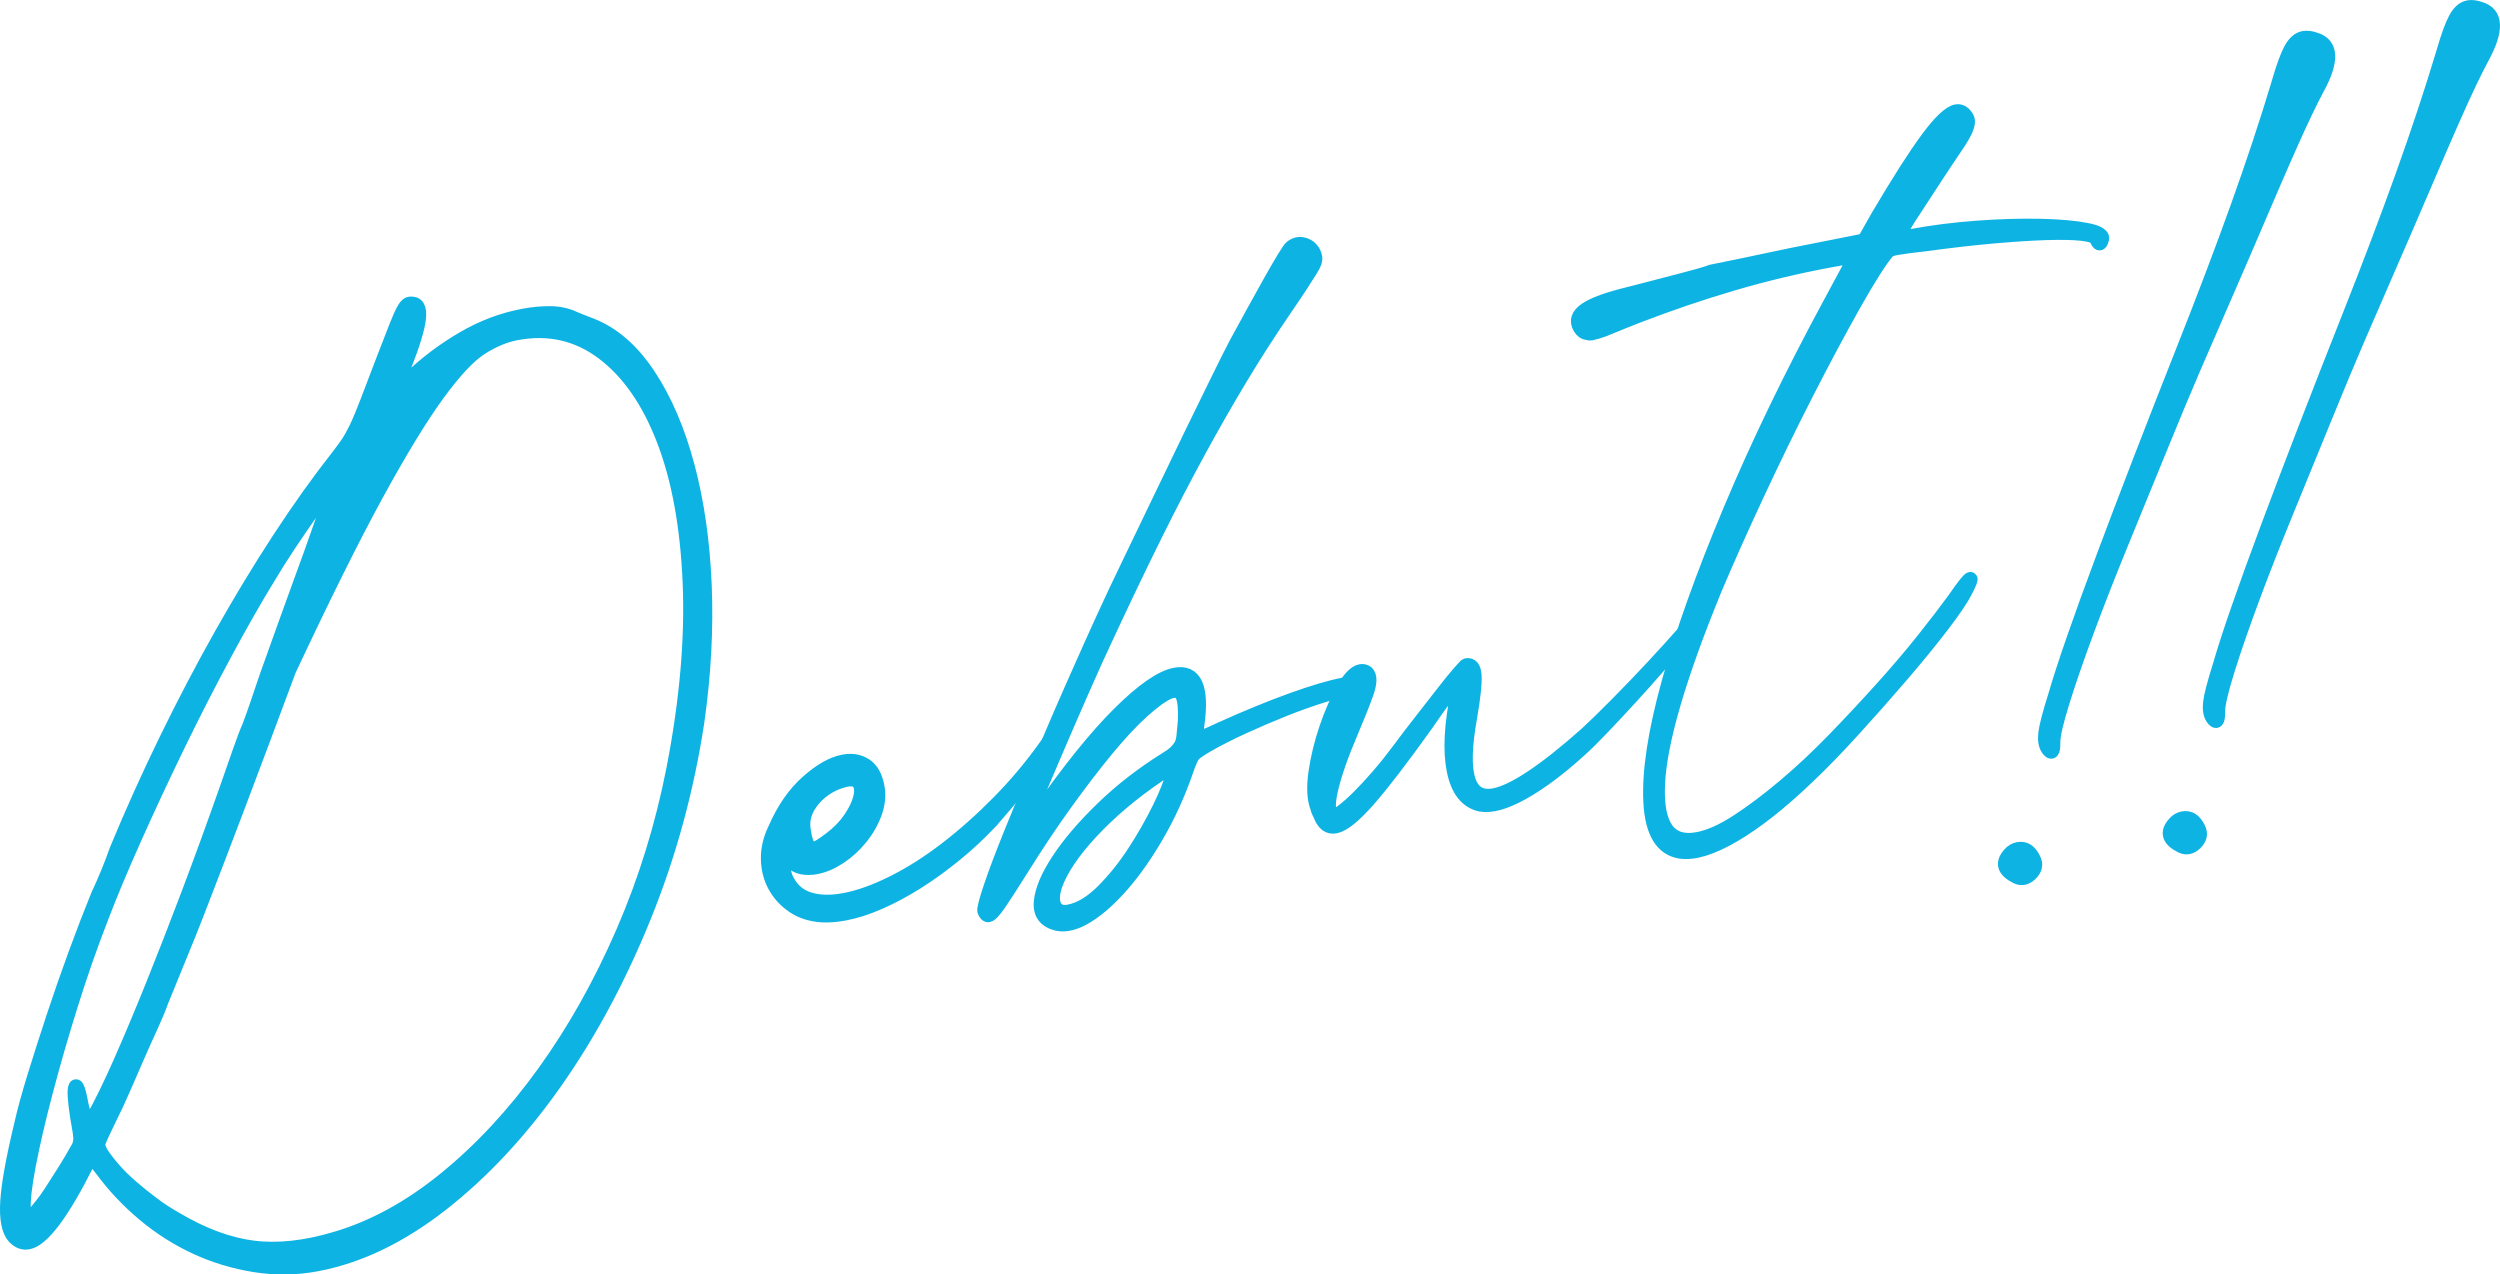 <?xml version="1.0" encoding="UTF-8"?><svg id="_レイヤー_2" xmlns="http://www.w3.org/2000/svg" viewBox="0 0 206.711 105.381"><defs><style>.cls-1{fill:#0db3e3;stroke:#0db3e3;stroke-linecap:round;stroke-linejoin:round;stroke-width:1.146px;}</style></defs><g id="layout"><path class="cls-1" d="m1.179,102.306c-.479-.528-.673-1.512-.586-2.953.088-1.44.479-3.603,1.177-6.486.233-1.04.585-2.328,1.06-3.865.473-1.535.996-3.177,1.574-4.922.576-1.745,1.187-3.497,1.832-5.255.645-1.758,1.261-3.356,1.848-4.795.273-.573.556-1.218.849-1.939.293-.719.516-1.306.669-1.762,1.275-3.086,2.651-6.143,4.128-9.172,1.477-3.027,2.999-5.935,4.569-8.72,1.569-2.784,3.165-5.42,4.79-7.907,1.626-2.486,3.224-4.731,4.798-6.733.345-.444.619-.815.824-1.115.205-.298.438-.71.696-1.233.259-.522.562-1.245.914-2.164.35-.92.829-2.172,1.436-3.757.415-1.074.745-1.919.986-2.534.242-.615.442-1.067.602-1.358.16-.29.307-.46.438-.509.134-.049.301-.044.502.013.409.162.49.787.242,1.877-.247,1.091-.848,2.77-1.802,5.035-.05.247-.062.368-.039.364.023-.004.154-.124.396-.359.316-.343.599-.61.849-.799,1.287-1.237,2.734-2.326,4.34-3.266,1.604-.94,3.278-1.573,5.021-1.898.779-.146,1.526-.214,2.241-.204.714.01,1.355.151,1.93.423.155.067.374.157.656.269.281.114.55.218.806.312,1.794.711,3.369,2.09,4.724,4.139,1.354,2.05,2.428,4.556,3.218,7.517.789,2.963,1.259,6.245,1.409,9.849.148,3.604-.052,7.356-.606,11.257-.852,5.618-2.317,10.995-4.397,16.13-2.081,5.134-4.549,9.724-7.401,13.77-2.854,4.045-5.98,7.393-9.378,10.045-3.398,2.651-6.841,4.302-10.326,4.952-1.698.317-3.403.337-5.115.063-1.713-.274-3.336-.766-4.868-1.477-1.533-.711-2.962-1.62-4.282-2.726-1.323-1.106-2.492-2.348-3.508-3.725-.441-.583-.7-.891-.777-.923-.077-.033-.205.11-.384.428-2.076,4.137-3.711,6.318-4.903,6.54-.414.077-.796-.065-1.148-.427Zm.798-2.214c.011.568.106.823.285.766.18-.058.576-.476,1.191-1.255.232-.281.485-.637.762-1.068.274-.432.56-.876.854-1.334.293-.458.567-.902.82-1.328.252-.427.449-.772.59-1.035.104-.21.154-.445.154-.705-.003-.261-.087-.851-.259-1.768-.22-1.431-.27-2.264-.146-2.5.122-.237.308.31.556,1.641.199.817.348,1.288.441,1.413.095.125.227.004.396-.359.713-1.272,1.486-2.853,2.32-4.741.835-1.888,1.722-3.999,2.665-6.335.939-2.335,1.927-4.869,2.961-7.602,1.032-2.731,2.076-5.596,3.133-8.595.371-1.066.733-2.106,1.091-3.123.355-1.016.618-1.706.789-2.07.16-.409.379-1.02.655-1.831.275-.81.551-1.622.828-2.433.123-.354.342-.965.655-1.831.312-.865.664-1.844,1.054-2.938.39-1.093.805-2.238,1.246-3.437.441-1.197.848-2.33,1.219-3.396.37-1.066.704-2.006,1.005-2.822.299-.815.491-1.373.577-1.675.058-.2-.113-.038-.514.488-.401.526-.902,1.213-1.504,2.06-.602.849-1.235,1.774-1.903,2.776-.667,1.004-1.235,1.904-1.703,2.703-1.057,1.716-2.247,3.801-3.568,6.255-1.323,2.454-2.619,4.987-3.889,7.597-1.27,2.611-2.466,5.171-3.587,7.682-1.123,2.512-2.035,4.688-2.734,6.527-.9,2.305-1.744,4.718-2.532,7.238-.788,2.521-1.481,4.915-2.077,7.187-.599,2.271-1.065,4.281-1.403,6.03-.34,1.747-.481,3.02-.428,3.818Zm21.932-44.677c-1.612,4.336-2.999,8.036-4.161,11.101-1.161,3.065-2.158,5.672-2.991,7.821-.162.411-.33.845-.505,1.305-.176.46-.394,1.011-.652,1.652-.261.643-.57,1.4-.93,2.274-.36.875-.8,1.954-1.319,3.237-.219.61-.514,1.319-.886,2.124-.371.806-.749,1.647-1.131,2.525-.383.878-.766,1.756-1.146,2.634-.382.878-.747,1.658-1.094,2.341-.274.573-.479,1.003-.615,1.289-.137.286-.235.518-.297.697-.062.177-.07.322-.025.432.043.11.105.253.186.428.269.424.616.882,1.04,1.373.422.49.918.979,1.483,1.468.564.488,1.152.96,1.761,1.417.606.456,1.229.862,1.864,1.219,2.243,1.337,4.386,2.137,6.428,2.397,2.043.26,4.322.013,6.841-.741,3.105-.912,6.131-2.567,9.078-4.969,2.945-2.401,5.664-5.328,8.152-8.783,2.489-3.455,4.662-7.326,6.522-11.612,1.858-4.287,3.248-8.795,4.172-13.524,1.088-5.615,1.531-10.741,1.332-15.38s-.92-8.562-2.16-11.774c-1.239-3.21-2.908-5.604-5.007-7.184-2.098-1.578-4.478-2.12-7.138-1.624-.963.18-1.943.588-2.94,1.225-.997.638-2.195,1.917-3.592,3.838-1.399,1.923-3.08,4.681-5.045,8.275-1.964,3.595-4.372,8.435-7.225,14.521Z"/><path class="cls-1" d="m86.514,61.613c.674-.98,1.063-1.432,1.172-1.358.062.084-.051.366-.341.847-.291.482-.712,1.083-1.266,1.803-.554.721-1.189,1.516-1.905,2.385-.717.87-1.446,1.729-2.188,2.58-.911.977-1.89,1.895-2.939,2.755-1.051.861-2.106,1.628-3.167,2.299-1.062.674-2.109,1.237-3.14,1.689-1.03.454-2.005.766-2.922.937-.688.128-1.32.175-1.896.14-.916-.066-1.699-.324-2.352-.771-.653-.448-1.16-1.006-1.523-1.675-.36-.668-.549-1.416-.561-2.245-.012-.828.189-1.661.603-2.498.697-1.601,1.586-2.883,2.665-3.844,1.078-.96,2.076-1.526,2.995-1.698.688-.128,1.287-.026,1.801.305.513.332.852.934,1.014,1.805.128.688.059,1.402-.206,2.139-.267.738-.659,1.429-1.181,2.071-.521.644-1.11,1.181-1.765,1.611-.656.431-1.306.706-1.947.826-.413.077-.804.079-1.173.005-.37-.073-.705-.271-1.002-.596-.235-.241-.39-.176-.463.193-.072.37-.017.799.169,1.286.4.876,1.018,1.448,1.852,1.72.834.271,1.823.301,2.971.087,1.192-.222,2.518-.694,3.973-1.417,1.456-.722,2.921-1.648,4.396-2.778,1.474-1.129,2.931-2.421,4.368-3.877,1.438-1.453,2.757-3.029,3.96-4.726Zm-20.04,7.084c.15,1.065.434,1.557.846,1.48.229-.043.677-.315,1.343-.819.665-.503,1.203-1.055,1.613-1.654.411-.598.687-1.16.825-1.685.14-.524.121-.936-.052-1.236-.175-.299-.537-.398-1.088-.296-1.093.251-1.989.787-2.69,1.605-.702.82-.968,1.688-.797,2.605Z"/><path class="cls-1" d="m112.556,56.543c.218.149.283.244.196.284-.089.042-.462.075-1.121.102-.551.103-1.31.304-2.273.602-.966.299-2.011.672-3.138,1.119-1.127.448-2.26.932-3.396,1.452-1.138.521-2.135,1.028-2.992,1.519-.6.35-.979.61-1.137.782-.158.171-.373.664-.649,1.474-.619,1.777-1.384,3.462-2.298,5.057-.912,1.594-1.866,2.97-2.861,4.13-.994,1.157-1.969,2.041-2.925,2.646-.954.605-1.802.834-2.541.688-.995-.241-1.451-.845-1.37-1.81.08-.965.564-2.123,1.452-3.475.888-1.352,2.104-2.778,3.653-4.277,1.547-1.499,3.3-2.858,5.256-4.078.342-.206.604-.397.783-.573.181-.176.325-.357.434-.543.107-.186.178-.437.215-.752.036-.315.076-.737.119-1.269.042-1.051-.032-1.761-.218-2.131-.188-.368-.548-.455-1.083-.261-.569.249-1.303.777-2.196,1.584-.894.807-1.873,1.857-2.938,3.147-1.066,1.291-2.192,2.758-3.38,4.404-1.188,1.646-2.386,3.436-3.592,5.369-.878,1.399-1.522,2.396-1.933,2.995-.41.598-.708.916-.892.95-.139.026-.255-.095-.353-.362-.034-.184.14-.845.521-1.984.381-1.14.945-2.633,1.691-4.481.749-1.849,1.621-3.969,2.623-6.364,1.002-2.394,2.106-4.938,3.312-7.631.434-.983.986-2.214,1.661-3.693.673-1.479,1.422-3.065,2.245-4.762.824-1.695,1.67-3.455,2.54-5.28.87-1.823,1.7-3.544,2.49-5.164.79-1.619,1.512-3.095,2.166-4.427.652-1.332,1.171-2.366,1.557-3.103.423-.791.892-1.649,1.407-2.577.515-.926.986-1.774,1.412-2.542.427-.767.805-1.419,1.132-1.956.327-.535.531-.834.614-.898.371-.306.774-.369,1.211-.19.437.18.704.522.798,1.026.018.092.003.212-.04.364-.042.15-.156.374-.339.668-.182.295-.438.699-.771,1.211-.33.514-.777,1.178-1.337,1.994-1.27,1.852-2.483,3.739-3.643,5.664-1.16,1.925-2.324,3.958-3.491,6.098-1.169,2.14-2.356,4.427-3.563,6.859-1.208,2.432-2.49,5.105-3.847,8.015-.714,1.51-1.48,3.196-2.295,5.057-.817,1.861-1.59,3.643-2.315,5.345-.728,1.702-1.371,3.211-1.933,4.526-.562,1.315-.9,2.174-1.016,2.575-.036.055.114-.151.454-.619.34-.466.771-1.081,1.294-1.844,2.473-3.547,4.68-6.284,6.621-8.213,1.943-1.929,3.488-3,4.636-3.214,1.651-.308,2.265,1.073,1.841,4.143-.103.731-.103,1.112-.002,1.14.101.03.739-.232,1.919-.785,2.145-.969,4.106-1.773,5.887-2.415,1.779-.64,3.195-1.059,4.252-1.256.779-.146,1.274-.167,1.483-.063Zm-15.298,6.555l-1.579,1.078c-2.105,1.438-3.919,2.974-5.441,4.611-1.522,1.637-2.516,3.116-2.982,4.437-.239.757-.251,1.329-.035,1.715.214.387.596.53,1.147.427.916-.171,1.846-.725,2.788-1.659.94-.935,1.808-2.01,2.602-3.227.794-1.216,1.491-2.438,2.094-3.666.602-1.227.995-2.238,1.179-3.033l.229-.683Z"/><path class="cls-1" d="m140.752,50.431c.139-.026.045.182-.275.621-.322.441-.772,1.011-1.353,1.712-.582.703-1.254,1.492-2.015,2.37-.764.879-1.539,1.747-2.328,2.605-.789.86-1.541,1.665-2.256,2.415-.715.75-1.336,1.365-1.864,1.843-1.704,1.553-3.287,2.738-4.747,3.556-1.462.818-2.637,1.143-3.521.977-1.142-.262-1.875-1.205-2.201-2.829-.327-1.624-.217-3.769.331-6.435.078-.345.115-.591.113-.732-.003-.142-.085-.127-.241.045-.158.172-.438.521-.837,1.046-.401.526-.937,1.279-1.608,2.258-2.033,2.848-3.637,4.939-4.811,6.274-1.177,1.335-2.086,2.062-2.728,2.182-.551.103-.963-.2-1.238-.908-.142-.259-.23-.479-.265-.663-.274-.708-.323-1.672-.148-2.891.177-1.219.471-2.438.885-3.655s.879-2.288,1.395-3.215c.516-.926,1.003-1.433,1.462-1.519.183-.034.357.005.52.117.29.279.286.836-.007,1.675-.297.838-.707,1.876-1.235,3.114-.859,2.012-1.433,3.649-1.719,4.913-.287,1.264-.224,1.977.185,2.137.146.021.407-.111.781-.395s.812-.673,1.312-1.17c.5-.496,1.043-1.084,1.629-1.763.586-.679,1.144-1.376,1.676-2.093.568-.77,1.168-1.558,1.802-2.365.632-.805,1.216-1.555,1.751-2.249.536-.693.998-1.265,1.389-1.719.39-.451.609-.683.655-.692.413-.077.643.201.688.833.048.632-.078,1.807-.375,3.523-.838,4.667-.181,6.799,1.977,6.396,1.605-.299,4.14-1.982,7.603-5.049.647-.595,1.491-1.418,2.531-2.466,1.038-1.049,2.052-2.103,3.04-3.167.988-1.062,1.855-2.019,2.599-2.87.742-.85,1.168-1.38,1.271-1.59-.018-.092.043-.151.18-.176Z"/><path class="cls-1" d="m157.987,19.518c1.743-.325,3.562-.558,5.46-.698,1.896-.14,3.643-.192,5.24-.158,1.596.035,2.887.15,3.873.346.986.197,1.394.477,1.226.839-.116.402-.263.382-.438-.06-.09-.221-.498-.37-1.224-.448-.728-.078-1.704-.097-2.931-.059-1.228.039-2.682.133-4.362.279-1.682.148-3.494.355-5.438.622-1.302.149-2.158.26-2.572.338-.413.077-.656.171-.731.278-.623.734-1.54,2.175-2.754,4.323-1.213,2.149-2.524,4.601-3.933,7.356-1.409,2.755-2.792,5.588-4.146,8.499-1.356,2.912-2.512,5.501-3.466,7.767-2.969,7.247-4.531,12.606-4.691,16.078-.16,3.471.93,4.989,3.269,4.552.964-.18,2.06-.668,3.288-1.467,1.228-.799,2.528-1.778,3.902-2.935,1.374-1.159,2.748-2.448,4.122-3.866,1.372-1.418,2.688-2.827,3.946-4.225,1.258-1.397,2.397-2.737,3.417-4.02,1.018-1.281,1.868-2.389,2.548-3.323.747-1.089,1.189-1.646,1.326-1.672.091-.017-.036.316-.383.997-.312.627-.952,1.579-1.925,2.852-.974,1.274-2.104,2.659-3.392,4.156-1.286,1.499-2.62,3.005-3.999,4.52-1.379,1.515-2.635,2.806-3.764,3.871-2.215,2.122-4.244,3.722-6.083,4.801-1.841,1.079-3.32,1.533-4.445,1.363-1.517-.24-2.34-1.605-2.474-4.096-.131-2.492.37-5.789,1.502-9.893,1.134-4.104,2.834-8.86,5.102-14.267,2.268-5.407,5.041-11.146,8.325-17.218.459-.844.864-1.597,1.216-2.256.352-.659.564-1.042.641-1.152.104-.208.071-.31-.092-.304-.166.008-.775.109-1.831.306-2.752.513-5.445,1.157-8.077,1.934-2.633.775-5.255,1.668-7.867,2.677-.93.364-1.647.652-2.152.865-.507.214-.883.354-1.133.424-.246.07-.416.114-.509.131-.091.017-.187.012-.288-.017-.293-.04-.51-.19-.653-.448-.34-.553-.185-1.057.466-1.51.652-.453,1.862-.893,3.635-1.319.634-.165,1.291-.335,1.971-.51.68-.173,1.336-.344,1.969-.51.634-.165,1.21-.32,1.729-.464.519-.143.888-.261,1.109-.349.183-.034.915-.182,2.197-.446,1.278-.262,2.764-.574,4.453-.937l5.974-1.185,1.123-1.99c1.732-2.933,3.11-5.089,4.135-6.468,1.024-1.377,1.813-2.118,2.364-2.221.229-.042.43.016.601.173.173.158.285.327.344.505.057.18.013.449-.134.808-.147.36-.444.866-.892,1.519-.448.654-1.059,1.575-1.835,2.763-.774,1.189-1.376,2.108-1.8,2.757-.425.649-.694,1.115-.808,1.397-.115.282-.097.434.049.453.146.021.38,0,.701-.059Z"/><path class="cls-1" d="m166.162,70.614c.195-.226.432-.365.707-.417.55-.103.98.173,1.292.828.224.432.146.838-.235,1.218-.381.38-.779.466-1.198.259-1.045-.517-1.234-1.147-.565-1.888ZM191.41,3.245c1.403.404,1.469,1.767.194,4.094-.282.527-.611,1.182-.987,1.964-.377.782-.873,1.872-1.491,3.269-.618,1.397-1.391,3.179-2.314,5.345-.925,2.166-2.085,4.851-3.483,8.055-.433.984-1.072,2.456-1.916,4.417-.845,1.962-1.765,4.163-2.757,6.602-.994,2.441-2.028,4.971-3.106,7.593-1.077,2.622-2.043,5.081-2.896,7.376-.854,2.295-1.548,4.3-2.082,6.013-.536,1.713-.799,2.854-.787,3.422.008.805-.15.977-.473.515-.198-.295-.267-.722-.204-1.279.062-.558.332-1.593.81-3.106.347-1.204.858-2.782,1.538-4.737.679-1.954,1.486-4.182,2.422-6.682.934-2.499,1.968-5.221,3.105-8.163,1.137-2.941,2.335-6,3.593-9.179,1.646-4.153,3.118-8.034,4.416-11.647,1.295-3.612,2.428-7.027,3.394-10.246.373-1.303.71-2.233,1.011-2.787.299-.554.656-.87,1.069-.947.275-.052.591-.015.946.108Z"/><path class="cls-1" d="m179.787,68.074c.195-.227.431-.365.706-.417.55-.103.98.173,1.293.828.223.432.144.838-.235,1.218-.381.379-.78.466-1.198.259-1.046-.517-1.235-1.147-.565-1.888ZM205.034.704c1.404.404,1.47,1.767.194,4.094-.281.527-.611,1.182-.987,1.964-.377.782-.873,1.872-1.491,3.269-.618,1.397-1.39,3.179-2.313,5.345-.926,2.167-2.085,4.852-3.483,8.055-.434.984-1.072,2.456-1.917,4.417-.845,1.962-1.764,4.163-2.757,6.602-.994,2.441-2.027,4.971-3.105,7.593-1.078,2.622-2.043,5.081-2.897,7.376-.854,2.295-1.547,4.3-2.082,6.013s-.798,2.854-.786,3.422c.008.805-.15.976-.474.515-.197-.296-.267-.722-.203-1.279.062-.558.332-1.593.81-3.106.346-1.204.857-2.782,1.538-4.737.679-1.954,1.486-4.181,2.421-6.682.934-2.499,1.969-5.221,3.105-8.163,1.137-2.941,2.335-6,3.593-9.178,1.647-4.153,3.119-8.034,4.416-11.647,1.295-3.612,2.427-7.027,3.395-10.246.372-1.303.709-2.233,1.01-2.787.3-.554.656-.87,1.069-.947.275-.051.591-.015.946.109Z"/></g></svg>